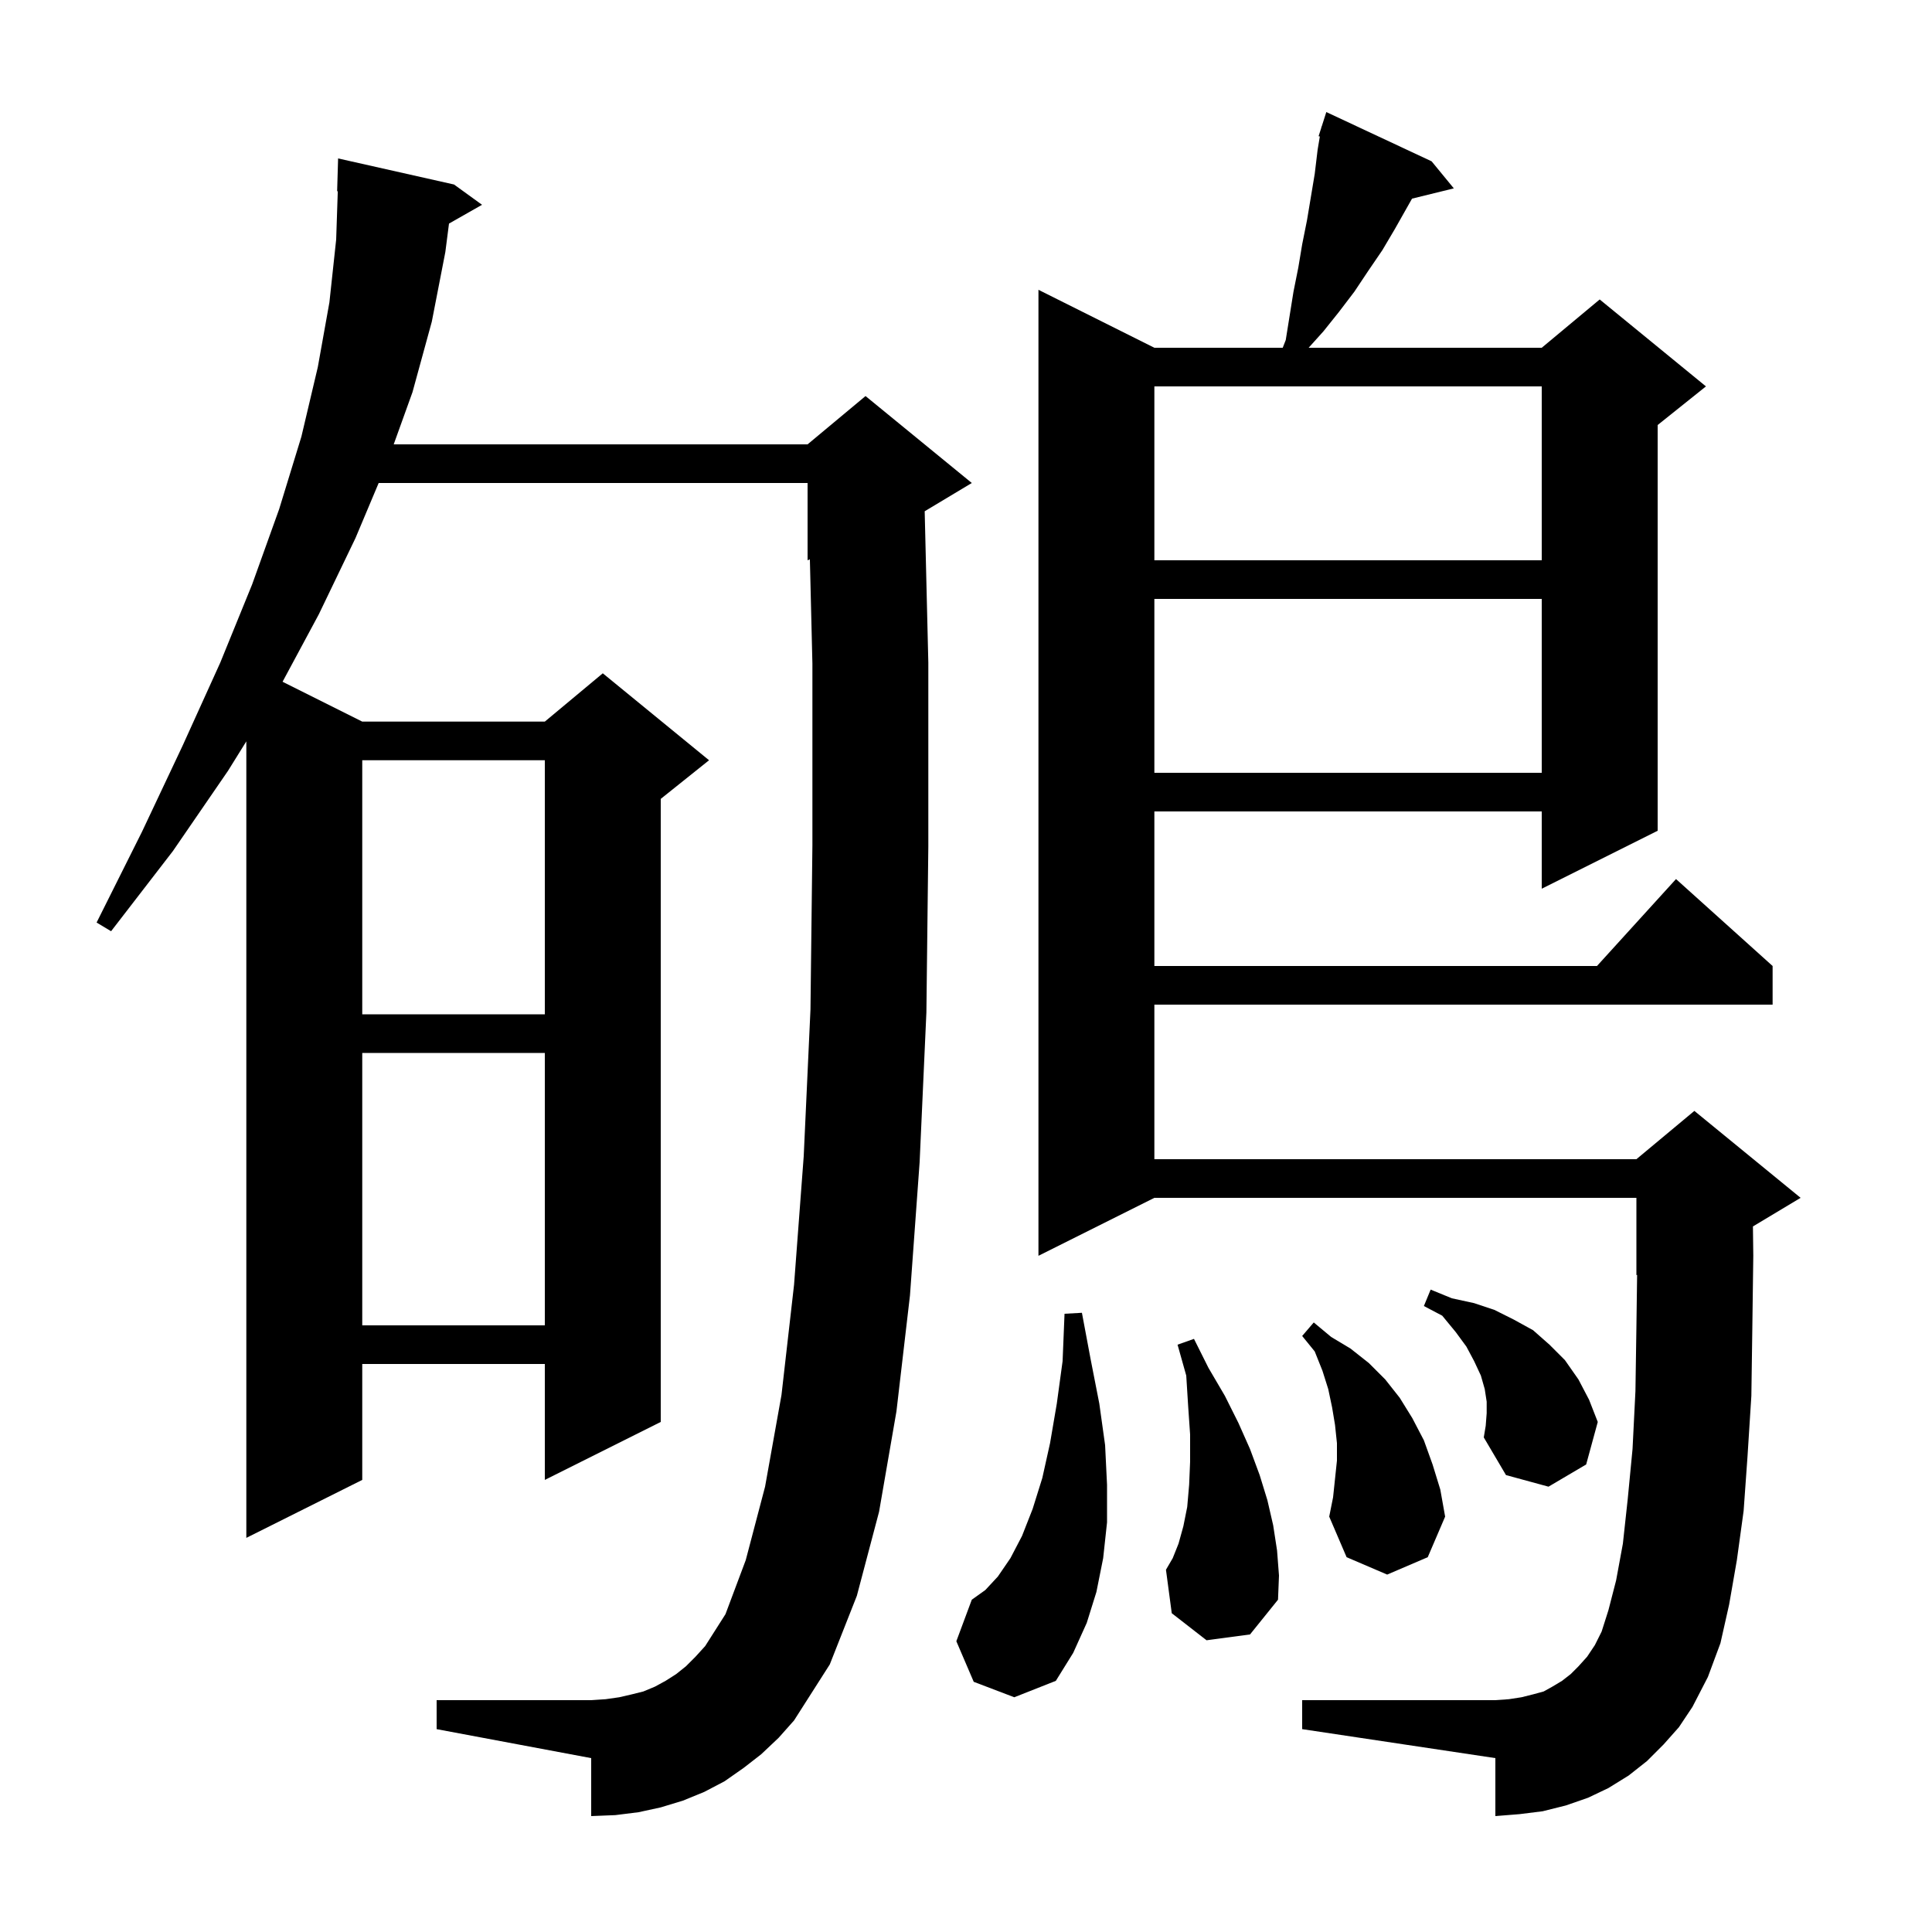 <svg xmlns="http://www.w3.org/2000/svg" xmlns:xlink="http://www.w3.org/1999/xlink" version="1.1" baseProfile="full" viewBox="0 0 200 200" width="200" height="200"><g fill="currentColor"><path d="M 78.8 181.6 L 77.0 183.0 L 75.0 184.4 L 72.9 185.5 L 70.7 186.4 L 68.4 187.1 L 66.1 187.6 L 63.7 187.9 L 61.2 188.0 L 61.2 182.0 L 45.2 179.0 L 45.2 176.0 L 61.2 176.0 L 62.7 175.9 L 64.1 175.7 L 65.4 175.4 L 66.6 175.1 L 67.8 174.6 L 68.9 174.0 L 70.0 173.3 L 71.0 172.5 L 72.0 171.5 L 73.0 170.4 L 75.1 167.1 L 77.2 161.5 L 79.2 153.9 L 80.9 144.4 L 82.2 133.0 L 83.2 119.7 L 83.9 104.5 L 84.1 87.5 L 84.1 68.7 L 83.838 57.901 L 83.6 58.0 L 83.6 50.0 L 39.2 50.0 L 36.8 55.7 L 33.0 63.6 L 29.251 70.575 L 37.5 74.7 L 56.4 74.7 L 62.4 69.7 L 73.4 78.7 L 68.4 82.7 L 68.4 147.2 L 56.4 153.2 L 56.4 141.2 L 37.5 141.2 L 37.5 153.2 L 25.5 159.2 L 25.5 76.745 L 23.6 79.8 L 17.9 88.1 L 11.5 96.4 L 10.0 95.5 L 14.7 86.1 L 18.9 77.2 L 22.8 68.6 L 26.1 60.5 L 28.9 52.7 L 31.2 45.2 L 32.9 38.0 L 34.1 31.3 L 34.8 24.8 L 34.967 19.796 L 34.9 19.8 L 35.0 16.4 L 47.0 19.1 L 49.9 21.2 L 46.48 23.145 L 46.1 26.1 L 44.7 33.3 L 42.7 40.6 L 40.756 46.0 L 83.6 46.0 L 89.6 41.0 L 100.6 50.0 L 95.723 52.926 L 96.1 68.6 L 96.1 87.6 L 95.9 104.8 L 95.2 120.3 L 94.2 134.1 L 92.8 146.1 L 91.0 156.5 L 88.7 165.2 L 85.9 172.3 L 82.2 178.1 L 80.6 179.9 Z M 172.2 180.6 L 170.5 182.3 L 168.6 183.8 L 166.5 185.1 L 164.4 186.1 L 162.1 186.9 L 159.7 187.5 L 157.3 187.8 L 154.8 188.0 L 154.8 182.0 L 134.8 179.0 L 134.8 176.0 L 154.8 176.0 L 156.2 175.9 L 157.5 175.7 L 158.7 175.4 L 159.8 175.1 L 160.7 174.6 L 161.7 174.0 L 162.6 173.3 L 163.4 172.5 L 164.3 171.5 L 165.1 170.3 L 165.8 168.9 L 166.5 166.7 L 167.3 163.6 L 168.0 159.8 L 168.5 155.2 L 169.0 150.0 L 169.3 144.0 L 169.4 137.4 L 169.473 131.969 L 169.4 132.0 L 169.4 124.0 L 119.5 124.0 L 107.5 130.0 L 107.5 30.0 L 119.5 36.0 L 132.787 36.0 L 133.1 35.2 L 133.9 30.2 L 134.4 27.7 L 134.8 25.3 L 135.3 22.8 L 136.1 18.0 L 136.4 15.5 L 136.629 14.129 L 136.5 14.1 L 136.778 13.23 L 136.8 13.1 L 136.818 13.106 L 137.3 11.6 L 148.2 16.7 L 150.5 19.5 L 146.173 20.563 L 144.4 23.7 L 143.1 25.9 L 141.6 28.1 L 140.2 30.2 L 138.6 32.3 L 137.0 34.3 L 135.47 36.0 L 159.6 36.0 L 165.6 31.0 L 176.6 40.0 L 171.6 44.0 L 171.6 86.0 L 159.6 92.0 L 159.6 84.0 L 119.5 84.0 L 119.5 100.0 L 165.318 100.0 L 173.5 91.0 L 183.5 100.0 L 183.5 104.0 L 119.5 104.0 L 119.5 120.0 L 169.4 120.0 L 175.4 115.0 L 186.4 124.0 L 181.463 126.962 L 181.5 130.0 L 181.4 137.5 L 181.3 144.5 L 180.9 150.8 L 180.5 156.4 L 179.8 161.5 L 179.0 166.1 L 178.1 170.1 L 176.8 173.6 L 175.2 176.7 L 173.8 178.8 Z M 100.8 174.1 L 99.0 169.9 L 100.6 165.6 L 102.0 164.6 L 103.3 163.2 L 104.6 161.3 L 105.8 159.0 L 106.9 156.2 L 107.9 153.0 L 108.7 149.4 L 109.4 145.3 L 110.0 140.9 L 110.2 136.0 L 112.0 135.9 L 112.9 140.7 L 113.8 145.3 L 114.4 149.6 L 114.6 153.7 L 114.6 157.6 L 114.2 161.3 L 113.5 164.8 L 112.5 168.0 L 111.1 171.1 L 109.3 174.0 L 105.0 175.7 Z M 124.9 169.8 L 121.3 167.0 L 120.7 162.5 L 121.4 161.3 L 122.0 159.8 L 122.5 158.0 L 122.9 156.0 L 123.1 153.7 L 123.2 151.3 L 123.2 148.5 L 123.0 145.6 L 122.8 142.4 L 121.9 139.2 L 123.6 138.6 L 125.1 141.6 L 126.8 144.5 L 128.2 147.3 L 129.4 150.0 L 130.4 152.7 L 131.2 155.3 L 131.8 157.9 L 132.2 160.5 L 132.4 163.1 L 132.3 165.6 L 129.4 169.2 Z M 138.4 151.2 L 138.4 149.4 L 138.2 147.5 L 137.9 145.7 L 137.5 143.8 L 136.9 141.9 L 136.1 139.9 L 134.8 138.3 L 136.0 136.9 L 137.8 138.4 L 139.8 139.6 L 141.7 141.1 L 143.4 142.8 L 144.9 144.7 L 146.2 146.8 L 147.4 149.1 L 148.3 151.6 L 149.1 154.2 L 149.6 157.0 L 147.8 161.2 L 143.6 163.0 L 139.4 161.2 L 137.6 157.0 L 138.0 155.0 Z M 153.9 146.3 L 153.9 145.1 L 153.7 143.8 L 153.3 142.4 L 152.6 140.9 L 151.8 139.4 L 150.7 137.9 L 149.3 136.2 L 147.4 135.2 L 148.1 133.5 L 150.3 134.4 L 152.6 134.9 L 154.7 135.6 L 156.7 136.6 L 158.7 137.7 L 160.4 139.2 L 162.0 140.8 L 163.4 142.8 L 164.5 144.9 L 165.4 147.2 L 164.2 151.6 L 160.3 153.9 L 155.9 152.7 L 153.6 148.8 L 153.8 147.6 Z M 37.5 109.0 L 37.5 137.2 L 56.4 137.2 L 56.4 109.0 Z M 37.5 78.7 L 37.5 105.0 L 56.4 105.0 L 56.4 78.7 Z M 119.5 62.0 L 119.5 80.0 L 159.6 80.0 L 159.6 62.0 Z M 119.5 40.0 L 119.5 58.0 L 159.6 58.0 L 159.6 40.0 Z "/></g></svg>